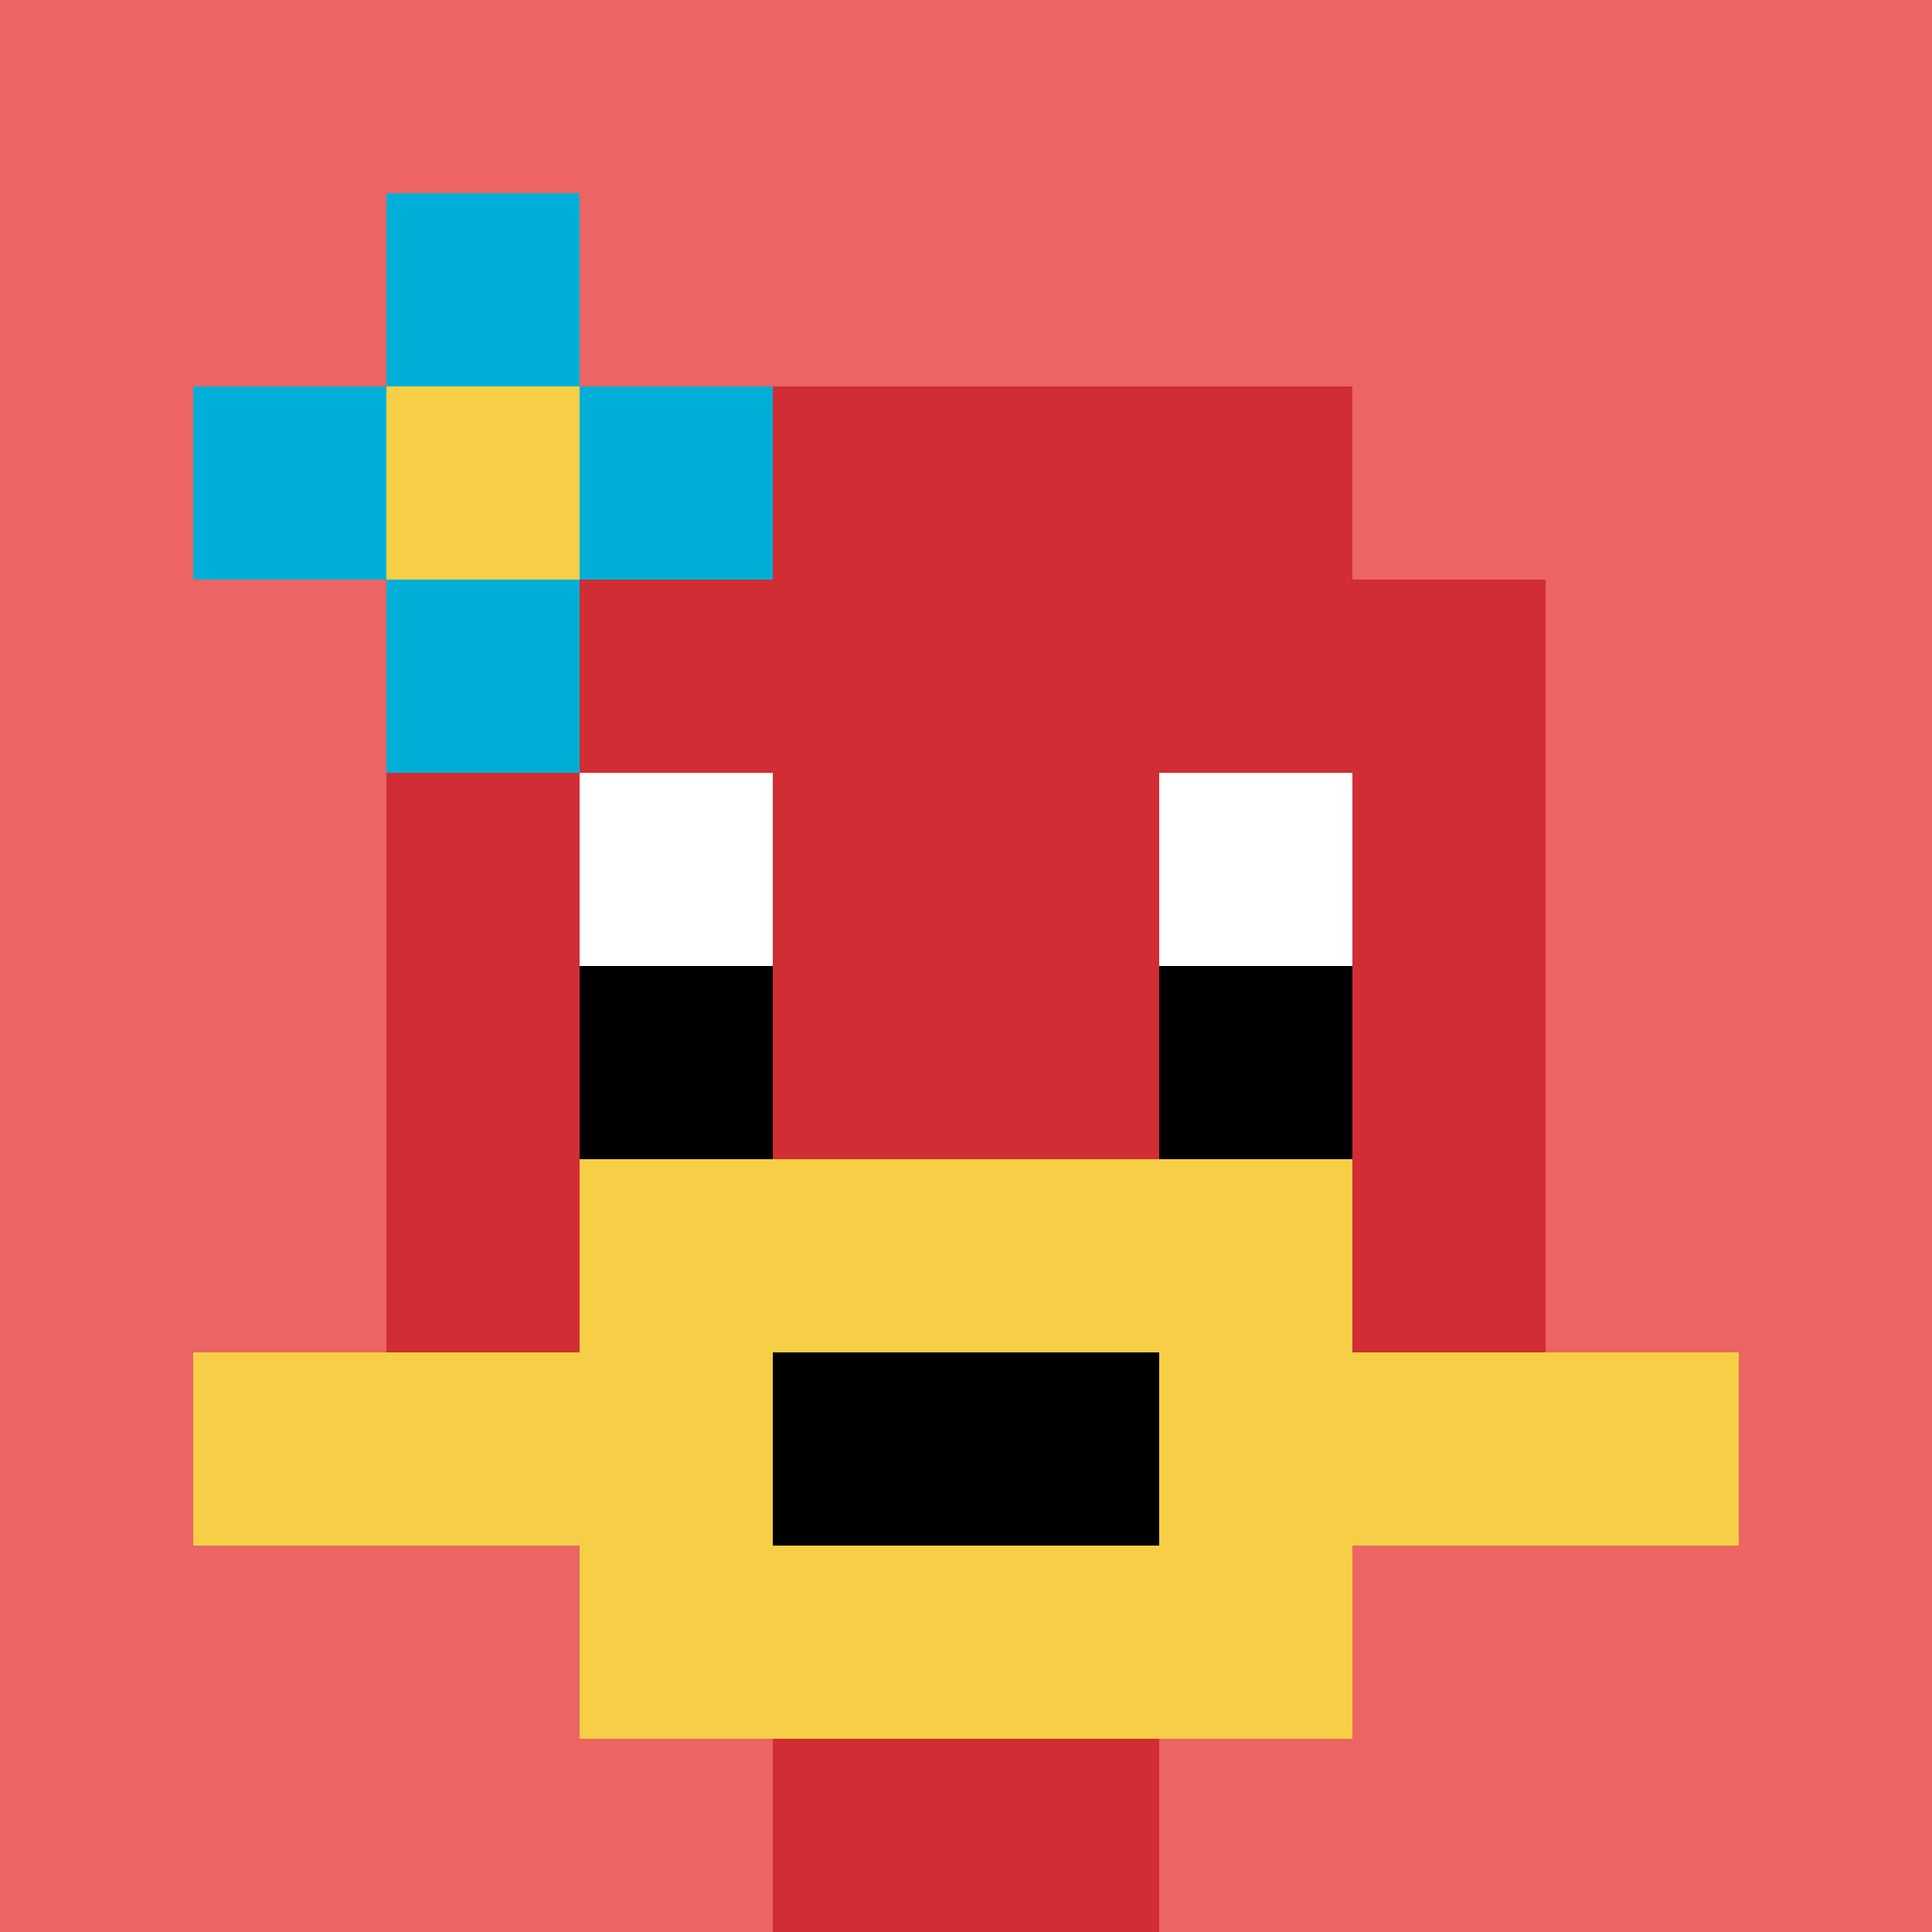 <svg xmlns="http://www.w3.org/2000/svg" version="1.1" width="511" height="511"><title>'goose-pfp-985794' by Dmitri Cherniak</title><desc>seed=985794
backgroundColor=#ffffff
padding=20
innerPadding=0
timeout=500
dimension=1
border=false
Save=function(){return n.handleSave()}
frame=7

Rendered at Sun Sep 15 2024 16:16:56 GMT+0800 (中国标准时间)
Generated in &lt;1ms
</desc><defs></defs><rect width="100%" height="100%" fill="#ffffff"></rect><g><g id="0-0"><rect x="0" y="0" height="511" width="511" fill="#EC6463"></rect><g><rect id="0-0-3-2-4-7" x="153.3" y="102.2" width="204.4" height="357.7" fill="#D12D35"></rect><rect id="0-0-2-3-6-5" x="102.2" y="153.3" width="306.6" height="255.5" fill="#D12D35"></rect><rect id="0-0-4-8-2-2" x="204.4" y="408.8" width="102.2" height="102.2" fill="#D12D35"></rect><rect id="0-0-1-7-8-1" x="51.1" y="357.7" width="408.8" height="51.1" fill="#F7CF46"></rect><rect id="0-0-3-6-4-3" x="153.3" y="306.6" width="204.4" height="153.3" fill="#F7CF46"></rect><rect id="0-0-4-7-2-1" x="204.4" y="357.7" width="102.2" height="51.1" fill="#000000"></rect><rect id="0-0-3-4-1-1" x="153.3" y="204.4" width="51.1" height="51.1" fill="#ffffff"></rect><rect id="0-0-6-4-1-1" x="306.6" y="204.4" width="51.1" height="51.1" fill="#ffffff"></rect><rect id="0-0-3-5-1-1" x="153.3" y="255.5" width="51.1" height="51.1" fill="#000000"></rect><rect id="0-0-6-5-1-1" x="306.6" y="255.5" width="51.1" height="51.1" fill="#000000"></rect><rect id="0-0-1-2-3-1" x="51.1" y="102.2" width="153.3" height="51.1" fill="#00AFD7"></rect><rect id="0-0-2-1-1-3" x="102.2" y="51.1" width="51.1" height="153.3" fill="#00AFD7"></rect><rect id="0-0-2-2-1-1" x="102.2" y="102.2" width="51.1" height="51.1" fill="#F7CF46"></rect></g><rect x="0" y="0" stroke="white" stroke-width="0" height="511" width="511" fill="none"></rect></g></g></svg>
